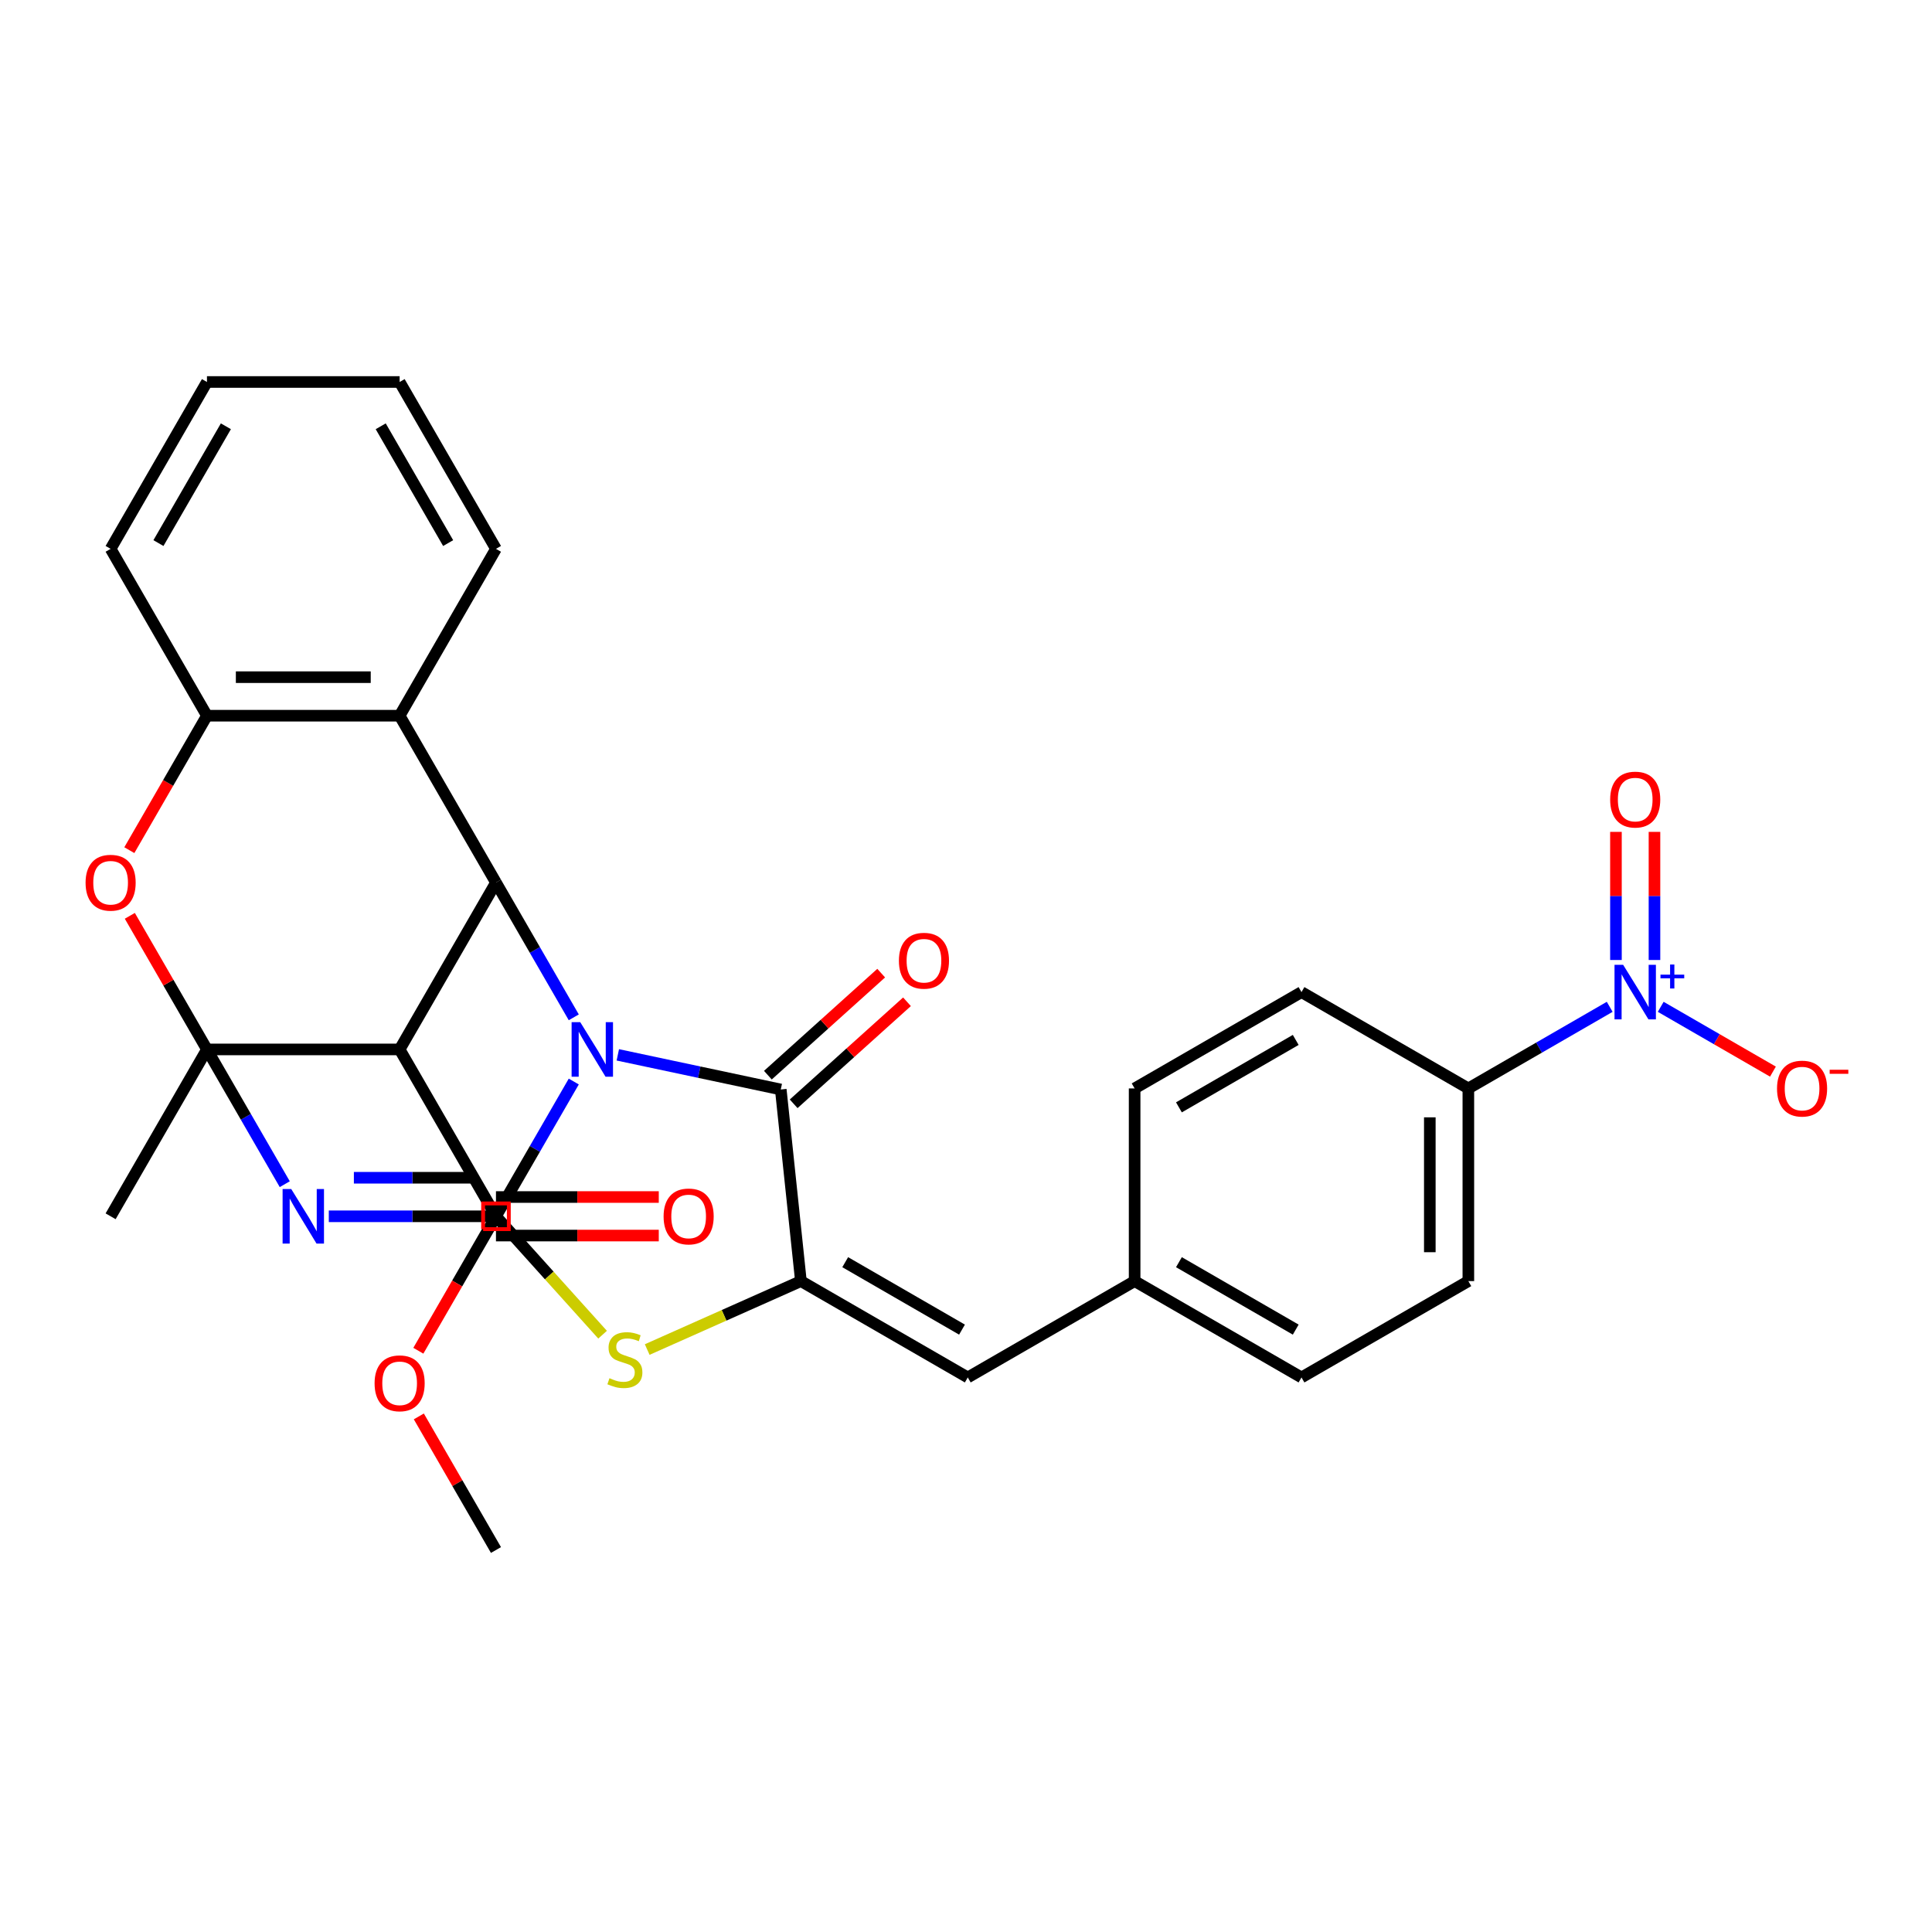 <?xml version='1.0' encoding='iso-8859-1'?>
<svg version='1.1' baseProfile='full'
              xmlns='http://www.w3.org/2000/svg'
                      xmlns:rdkit='http://www.rdkit.org/xml'
                      xmlns:xlink='http://www.w3.org/1999/xlink'
                  xml:space='preserve'
width='1000px' height='1000px' viewBox='0 0 1000 1000'>
<!-- END OF HEADER -->
<rect style='opacity:1.0;fill:#FFFFFF;stroke:none' width='1000' height='1000' x='0' y='0'> </rect>
<path class='bond-0' d='M 296.984,559.798 L 276.848,594.674' style='fill:none;fill-rule:evenodd;stroke:#0000FF;stroke-width:6px;stroke-linecap:butt;stroke-linejoin:miter;stroke-opacity:1' />
<path class='bond-0' d='M 276.848,594.674 L 256.712,629.55' style='fill:none;fill-rule:evenodd;stroke:#000000;stroke-width:6px;stroke-linecap:butt;stroke-linejoin:miter;stroke-opacity:1' />
<path class='bond-3' d='M 296.984,526.569 L 276.848,491.693' style='fill:none;fill-rule:evenodd;stroke:#0000FF;stroke-width:6px;stroke-linecap:butt;stroke-linejoin:miter;stroke-opacity:1' />
<path class='bond-3' d='M 276.848,491.693 L 256.712,456.817' style='fill:none;fill-rule:evenodd;stroke:#000000;stroke-width:6px;stroke-linecap:butt;stroke-linejoin:miter;stroke-opacity:1' />
<path class='bond-4' d='M 319.78,545.99 L 361.952,554.954' style='fill:none;fill-rule:evenodd;stroke:#0000FF;stroke-width:6px;stroke-linecap:butt;stroke-linejoin:miter;stroke-opacity:1' />
<path class='bond-4' d='M 361.952,554.954 L 404.124,563.918' style='fill:none;fill-rule:evenodd;stroke:#000000;stroke-width:6px;stroke-linecap:butt;stroke-linejoin:miter;stroke-opacity:1' />
<path class='bond-1' d='M 256.712,629.55 L 213.45,629.55' style='fill:none;fill-rule:evenodd;stroke:#000000;stroke-width:6px;stroke-linecap:butt;stroke-linejoin:miter;stroke-opacity:1' />
<path class='bond-1' d='M 213.45,629.55 L 170.189,629.55' style='fill:none;fill-rule:evenodd;stroke:#0000FF;stroke-width:6px;stroke-linecap:butt;stroke-linejoin:miter;stroke-opacity:1' />
<path class='bond-1' d='M 243.734,609.604 L 213.45,609.604' style='fill:none;fill-rule:evenodd;stroke:#000000;stroke-width:6px;stroke-linecap:butt;stroke-linejoin:miter;stroke-opacity:1' />
<path class='bond-1' d='M 213.45,609.604 L 183.167,609.604' style='fill:none;fill-rule:evenodd;stroke:#0000FF;stroke-width:6px;stroke-linecap:butt;stroke-linejoin:miter;stroke-opacity:1' />
<path class='bond-7' d='M 256.712,629.55 L 284.303,660.193' style='fill:none;fill-rule:evenodd;stroke:#000000;stroke-width:6px;stroke-linecap:butt;stroke-linejoin:miter;stroke-opacity:1' />
<path class='bond-7' d='M 284.303,660.193 L 311.895,690.836' style='fill:none;fill-rule:evenodd;stroke:#CCCC00;stroke-width:6px;stroke-linecap:butt;stroke-linejoin:miter;stroke-opacity:1' />
<path class='bond-32' d='M 147.392,612.935 L 127.257,578.059' style='fill:none;fill-rule:evenodd;stroke:#0000FF;stroke-width:6px;stroke-linecap:butt;stroke-linejoin:miter;stroke-opacity:1' />
<path class='bond-32' d='M 127.257,578.059 L 107.121,543.183' style='fill:none;fill-rule:evenodd;stroke:#000000;stroke-width:6px;stroke-linecap:butt;stroke-linejoin:miter;stroke-opacity:1' />
<path class='bond-2' d='M 107.121,543.183 L 206.848,543.183' style='fill:none;fill-rule:evenodd;stroke:#000000;stroke-width:6px;stroke-linecap:butt;stroke-linejoin:miter;stroke-opacity:1' />
<path class='bond-22' d='M 107.121,543.183 L 57.257,629.55' style='fill:none;fill-rule:evenodd;stroke:#000000;stroke-width:6px;stroke-linecap:butt;stroke-linejoin:miter;stroke-opacity:1' />
<path class='bond-33' d='M 107.121,543.183 L 87.158,508.606' style='fill:none;fill-rule:evenodd;stroke:#000000;stroke-width:6px;stroke-linecap:butt;stroke-linejoin:miter;stroke-opacity:1' />
<path class='bond-33' d='M 87.158,508.606 L 67.195,474.03' style='fill:none;fill-rule:evenodd;stroke:#FF0000;stroke-width:6px;stroke-linecap:butt;stroke-linejoin:miter;stroke-opacity:1' />
<path class='bond-6' d='M 256.712,456.817 L 206.848,543.183' style='fill:none;fill-rule:evenodd;stroke:#000000;stroke-width:6px;stroke-linecap:butt;stroke-linejoin:miter;stroke-opacity:1' />
<path class='bond-10' d='M 256.712,456.817 L 206.848,370.45' style='fill:none;fill-rule:evenodd;stroke:#000000;stroke-width:6px;stroke-linecap:butt;stroke-linejoin:miter;stroke-opacity:1' />
<path class='bond-5' d='M 404.124,563.918 L 414.549,663.099' style='fill:none;fill-rule:evenodd;stroke:#000000;stroke-width:6px;stroke-linecap:butt;stroke-linejoin:miter;stroke-opacity:1' />
<path class='bond-16' d='M 410.797,571.329 L 440.124,544.923' style='fill:none;fill-rule:evenodd;stroke:#000000;stroke-width:6px;stroke-linecap:butt;stroke-linejoin:miter;stroke-opacity:1' />
<path class='bond-16' d='M 440.124,544.923 L 469.452,518.517' style='fill:none;fill-rule:evenodd;stroke:#FF0000;stroke-width:6px;stroke-linecap:butt;stroke-linejoin:miter;stroke-opacity:1' />
<path class='bond-16' d='M 397.451,556.507 L 426.778,530.1' style='fill:none;fill-rule:evenodd;stroke:#000000;stroke-width:6px;stroke-linecap:butt;stroke-linejoin:miter;stroke-opacity:1' />
<path class='bond-16' d='M 426.778,530.1 L 456.105,503.694' style='fill:none;fill-rule:evenodd;stroke:#FF0000;stroke-width:6px;stroke-linecap:butt;stroke-linejoin:miter;stroke-opacity:1' />
<path class='bond-13' d='M 414.549,663.099 L 500.915,712.963' style='fill:none;fill-rule:evenodd;stroke:#000000;stroke-width:6px;stroke-linecap:butt;stroke-linejoin:miter;stroke-opacity:1' />
<path class='bond-13' d='M 437.476,653.305 L 497.933,688.21' style='fill:none;fill-rule:evenodd;stroke:#000000;stroke-width:6px;stroke-linecap:butt;stroke-linejoin:miter;stroke-opacity:1' />
<path class='bond-31' d='M 414.549,663.099 L 374.77,680.81' style='fill:none;fill-rule:evenodd;stroke:#000000;stroke-width:6px;stroke-linecap:butt;stroke-linejoin:miter;stroke-opacity:1' />
<path class='bond-31' d='M 374.77,680.81 L 334.991,698.52' style='fill:none;fill-rule:evenodd;stroke:#CCCC00;stroke-width:6px;stroke-linecap:butt;stroke-linejoin:miter;stroke-opacity:1' />
<path class='bond-12' d='M 206.848,543.183 L 256.712,629.55' style='fill:none;fill-rule:evenodd;stroke:#000000;stroke-width:6px;stroke-linecap:butt;stroke-linejoin:miter;stroke-opacity:1' />
<path class='bond-8' d='M 66.942,440.043 L 87.031,405.246' style='fill:none;fill-rule:evenodd;stroke:#FF0000;stroke-width:6px;stroke-linecap:butt;stroke-linejoin:miter;stroke-opacity:1' />
<path class='bond-8' d='M 87.031,405.246 L 107.121,370.45' style='fill:none;fill-rule:evenodd;stroke:#000000;stroke-width:6px;stroke-linecap:butt;stroke-linejoin:miter;stroke-opacity:1' />
<path class='bond-9' d='M 833.178,521.131 L 796.596,542.251' style='fill:none;fill-rule:evenodd;stroke:#0000FF;stroke-width:6px;stroke-linecap:butt;stroke-linejoin:miter;stroke-opacity:1' />
<path class='bond-9' d='M 796.596,542.251 L 760.015,563.371' style='fill:none;fill-rule:evenodd;stroke:#000000;stroke-width:6px;stroke-linecap:butt;stroke-linejoin:miter;stroke-opacity:1' />
<path class='bond-15' d='M 859.585,521.131 L 888.628,537.899' style='fill:none;fill-rule:evenodd;stroke:#0000FF;stroke-width:6px;stroke-linecap:butt;stroke-linejoin:miter;stroke-opacity:1' />
<path class='bond-15' d='M 888.628,537.899 L 917.671,554.667' style='fill:none;fill-rule:evenodd;stroke:#FF0000;stroke-width:6px;stroke-linecap:butt;stroke-linejoin:miter;stroke-opacity:1' />
<path class='bond-17' d='M 856.354,496.893 L 856.354,463.735' style='fill:none;fill-rule:evenodd;stroke:#0000FF;stroke-width:6px;stroke-linecap:butt;stroke-linejoin:miter;stroke-opacity:1' />
<path class='bond-17' d='M 856.354,463.735 L 856.354,430.578' style='fill:none;fill-rule:evenodd;stroke:#FF0000;stroke-width:6px;stroke-linecap:butt;stroke-linejoin:miter;stroke-opacity:1' />
<path class='bond-17' d='M 836.409,496.893 L 836.409,463.735' style='fill:none;fill-rule:evenodd;stroke:#0000FF;stroke-width:6px;stroke-linecap:butt;stroke-linejoin:miter;stroke-opacity:1' />
<path class='bond-17' d='M 836.409,463.735 L 836.409,430.578' style='fill:none;fill-rule:evenodd;stroke:#FF0000;stroke-width:6px;stroke-linecap:butt;stroke-linejoin:miter;stroke-opacity:1' />
<path class='bond-11' d='M 206.848,370.45 L 107.121,370.45' style='fill:none;fill-rule:evenodd;stroke:#000000;stroke-width:6px;stroke-linecap:butt;stroke-linejoin:miter;stroke-opacity:1' />
<path class='bond-11' d='M 191.889,350.505 L 122.08,350.505' style='fill:none;fill-rule:evenodd;stroke:#000000;stroke-width:6px;stroke-linecap:butt;stroke-linejoin:miter;stroke-opacity:1' />
<path class='bond-26' d='M 206.848,370.45 L 256.712,284.084' style='fill:none;fill-rule:evenodd;stroke:#000000;stroke-width:6px;stroke-linecap:butt;stroke-linejoin:miter;stroke-opacity:1' />
<path class='bond-27' d='M 107.121,370.45 L 57.257,284.084' style='fill:none;fill-rule:evenodd;stroke:#000000;stroke-width:6px;stroke-linecap:butt;stroke-linejoin:miter;stroke-opacity:1' />
<path class='bond-18' d='M 256.712,639.523 L 298.847,639.523' style='fill:none;fill-rule:evenodd;stroke:#000000;stroke-width:6px;stroke-linecap:butt;stroke-linejoin:miter;stroke-opacity:1' />
<path class='bond-18' d='M 298.847,639.523 L 340.982,639.523' style='fill:none;fill-rule:evenodd;stroke:#FF0000;stroke-width:6px;stroke-linecap:butt;stroke-linejoin:miter;stroke-opacity:1' />
<path class='bond-18' d='M 256.712,619.577 L 298.847,619.577' style='fill:none;fill-rule:evenodd;stroke:#000000;stroke-width:6px;stroke-linecap:butt;stroke-linejoin:miter;stroke-opacity:1' />
<path class='bond-18' d='M 298.847,619.577 L 340.982,619.577' style='fill:none;fill-rule:evenodd;stroke:#FF0000;stroke-width:6px;stroke-linecap:butt;stroke-linejoin:miter;stroke-opacity:1' />
<path class='bond-23' d='M 256.712,629.55 L 236.623,664.346' style='fill:none;fill-rule:evenodd;stroke:#000000;stroke-width:6px;stroke-linecap:butt;stroke-linejoin:miter;stroke-opacity:1' />
<path class='bond-23' d='M 236.623,664.346 L 216.533,699.142' style='fill:none;fill-rule:evenodd;stroke:#FF0000;stroke-width:6px;stroke-linecap:butt;stroke-linejoin:miter;stroke-opacity:1' />
<path class='bond-19' d='M 500.915,712.963 L 587.282,663.099' style='fill:none;fill-rule:evenodd;stroke:#000000;stroke-width:6px;stroke-linecap:butt;stroke-linejoin:miter;stroke-opacity:1' />
<path class='bond-14' d='M 760.015,563.371 L 760.015,663.099' style='fill:none;fill-rule:evenodd;stroke:#000000;stroke-width:6px;stroke-linecap:butt;stroke-linejoin:miter;stroke-opacity:1' />
<path class='bond-14' d='M 740.069,578.331 L 740.069,648.14' style='fill:none;fill-rule:evenodd;stroke:#000000;stroke-width:6px;stroke-linecap:butt;stroke-linejoin:miter;stroke-opacity:1' />
<path class='bond-35' d='M 760.015,563.371 L 673.648,513.508' style='fill:none;fill-rule:evenodd;stroke:#000000;stroke-width:6px;stroke-linecap:butt;stroke-linejoin:miter;stroke-opacity:1' />
<path class='bond-24' d='M 587.282,663.099 L 587.282,563.371' style='fill:none;fill-rule:evenodd;stroke:#000000;stroke-width:6px;stroke-linecap:butt;stroke-linejoin:miter;stroke-opacity:1' />
<path class='bond-25' d='M 587.282,663.099 L 673.648,712.963' style='fill:none;fill-rule:evenodd;stroke:#000000;stroke-width:6px;stroke-linecap:butt;stroke-linejoin:miter;stroke-opacity:1' />
<path class='bond-25' d='M 610.209,653.305 L 670.666,688.21' style='fill:none;fill-rule:evenodd;stroke:#000000;stroke-width:6px;stroke-linecap:butt;stroke-linejoin:miter;stroke-opacity:1' />
<path class='bond-20' d='M 760.015,663.099 L 673.648,712.963' style='fill:none;fill-rule:evenodd;stroke:#000000;stroke-width:6px;stroke-linecap:butt;stroke-linejoin:miter;stroke-opacity:1' />
<path class='bond-21' d='M 673.648,513.508 L 587.282,563.371' style='fill:none;fill-rule:evenodd;stroke:#000000;stroke-width:6px;stroke-linecap:butt;stroke-linejoin:miter;stroke-opacity:1' />
<path class='bond-21' d='M 670.666,538.261 L 610.209,573.165' style='fill:none;fill-rule:evenodd;stroke:#000000;stroke-width:6px;stroke-linecap:butt;stroke-linejoin:miter;stroke-opacity:1' />
<path class='bond-28' d='M 216.786,733.129 L 236.749,767.706' style='fill:none;fill-rule:evenodd;stroke:#FF0000;stroke-width:6px;stroke-linecap:butt;stroke-linejoin:miter;stroke-opacity:1' />
<path class='bond-28' d='M 236.749,767.706 L 256.712,802.283' style='fill:none;fill-rule:evenodd;stroke:#000000;stroke-width:6px;stroke-linecap:butt;stroke-linejoin:miter;stroke-opacity:1' />
<path class='bond-29' d='M 256.712,284.084 L 206.848,197.717' style='fill:none;fill-rule:evenodd;stroke:#000000;stroke-width:6px;stroke-linecap:butt;stroke-linejoin:miter;stroke-opacity:1' />
<path class='bond-29' d='M 231.959,281.101 L 197.055,220.645' style='fill:none;fill-rule:evenodd;stroke:#000000;stroke-width:6px;stroke-linecap:butt;stroke-linejoin:miter;stroke-opacity:1' />
<path class='bond-34' d='M 57.257,284.084 L 107.121,197.717' style='fill:none;fill-rule:evenodd;stroke:#000000;stroke-width:6px;stroke-linecap:butt;stroke-linejoin:miter;stroke-opacity:1' />
<path class='bond-34' d='M 82.01,281.101 L 116.915,220.645' style='fill:none;fill-rule:evenodd;stroke:#000000;stroke-width:6px;stroke-linecap:butt;stroke-linejoin:miter;stroke-opacity:1' />
<path class='bond-30' d='M 206.848,197.717 L 107.121,197.717' style='fill:none;fill-rule:evenodd;stroke:#000000;stroke-width:6px;stroke-linecap:butt;stroke-linejoin:miter;stroke-opacity:1' />
<path  class='atom-0' d='M 300.333 529.062
L 309.588 544.021
Q 310.505 545.497, 311.981 548.17
Q 313.457 550.842, 313.537 551.002
L 313.537 529.062
L 317.287 529.062
L 317.287 557.305
L 313.417 557.305
L 303.484 540.949
Q 302.328 539.035, 301.091 536.841
Q 299.894 534.647, 299.535 533.968
L 299.535 557.305
L 295.865 557.305
L 295.865 529.062
L 300.333 529.062
' fill='#0000FF'/>
<path  class='atom-2' d='M 150.742 615.428
L 159.996 630.388
Q 160.914 631.864, 162.39 634.536
Q 163.866 637.209, 163.946 637.369
L 163.946 615.428
L 167.695 615.428
L 167.695 643.671
L 163.826 643.671
L 153.893 627.316
Q 152.736 625.401, 151.5 623.207
Q 150.303 621.013, 149.944 620.335
L 149.944 643.671
L 146.274 643.671
L 146.274 615.428
L 150.742 615.428
' fill='#0000FF'/>
<path  class='atom-8' d='M 315.465 713.355
Q 315.784 713.475, 317.1 714.034
Q 318.417 714.592, 319.853 714.951
Q 321.329 715.27, 322.765 715.27
Q 325.438 715.27, 326.993 713.994
Q 328.549 712.677, 328.549 710.403
Q 328.549 708.848, 327.751 707.89
Q 326.993 706.933, 325.797 706.414
Q 324.6 705.896, 322.605 705.297
Q 320.092 704.539, 318.576 703.821
Q 317.1 703.103, 316.023 701.588
Q 314.986 700.072, 314.986 697.519
Q 314.986 693.968, 317.38 691.774
Q 319.813 689.58, 324.6 689.58
Q 327.871 689.58, 331.581 691.136
L 330.663 694.208
Q 327.272 692.812, 324.719 692.812
Q 321.967 692.812, 320.451 693.968
Q 318.935 695.085, 318.975 697.04
Q 318.975 698.556, 319.733 699.473
Q 320.531 700.391, 321.648 700.909
Q 322.805 701.428, 324.719 702.026
Q 327.272 702.824, 328.788 703.622
Q 330.304 704.42, 331.381 706.055
Q 332.498 707.651, 332.498 710.403
Q 332.498 714.313, 329.865 716.427
Q 327.272 718.501, 322.924 718.501
Q 320.411 718.501, 318.496 717.943
Q 316.622 717.424, 314.388 716.507
L 315.465 713.355
' fill='#CCCC00'/>
<path  class='atom-9' d='M 44.293 456.896
Q 44.293 450.115, 47.643 446.325
Q 50.994 442.536, 57.257 442.536
Q 63.52 442.536, 66.871 446.325
Q 70.222 450.115, 70.222 456.896
Q 70.222 463.758, 66.831 467.667
Q 63.44 471.536, 57.257 471.536
Q 51.034 471.536, 47.643 467.667
Q 44.293 463.798, 44.293 456.896
M 57.257 468.345
Q 61.565 468.345, 63.879 465.473
Q 66.233 462.561, 66.233 456.896
Q 66.233 451.352, 63.879 448.559
Q 61.565 445.727, 57.257 445.727
Q 52.949 445.727, 50.595 448.519
Q 48.282 451.312, 48.282 456.896
Q 48.282 462.601, 50.595 465.473
Q 52.949 468.345, 57.257 468.345
' fill='#FF0000'/>
<path  class='atom-10' d='M 840.139 499.386
L 849.393 514.345
Q 850.311 515.821, 851.787 518.494
Q 853.263 521.167, 853.342 521.326
L 853.342 499.386
L 857.092 499.386
L 857.092 527.629
L 853.223 527.629
L 843.29 511.274
Q 842.133 509.359, 840.896 507.165
Q 839.7 504.971, 839.341 504.293
L 839.341 527.629
L 835.671 527.629
L 835.671 499.386
L 840.139 499.386
' fill='#0000FF'/>
<path  class='atom-10' d='M 859.462 504.477
L 864.438 504.477
L 864.438 499.238
L 866.649 499.238
L 866.649 504.477
L 871.757 504.477
L 871.757 506.373
L 866.649 506.373
L 866.649 511.638
L 864.438 511.638
L 864.438 506.373
L 859.462 506.373
L 859.462 504.477
' fill='#0000FF'/>
<path  class='atom-16' d='M 919.783 563.451
Q 919.783 556.67, 923.134 552.88
Q 926.485 549.091, 932.748 549.091
Q 939.011 549.091, 942.362 552.88
Q 945.713 556.67, 945.713 563.451
Q 945.713 570.313, 942.322 574.222
Q 938.931 578.091, 932.748 578.091
Q 926.525 578.091, 923.134 574.222
Q 919.783 570.352, 919.783 563.451
M 932.748 574.9
Q 937.056 574.9, 939.37 572.028
Q 941.724 569.116, 941.724 563.451
Q 941.724 557.906, 939.37 555.114
Q 937.056 552.282, 932.748 552.282
Q 928.44 552.282, 926.086 555.074
Q 923.773 557.867, 923.773 563.451
Q 923.773 569.156, 926.086 572.028
Q 928.44 574.9, 932.748 574.9
' fill='#FF0000'/>
<path  class='atom-16' d='M 947.029 553.7
L 956.691 553.7
L 956.691 555.807
L 947.029 555.807
L 947.029 553.7
' fill='#FF0000'/>
<path  class='atom-17' d='M 465.272 497.267
Q 465.272 490.485, 468.622 486.696
Q 471.973 482.906, 478.236 482.906
Q 484.499 482.906, 487.85 486.696
Q 491.201 490.485, 491.201 497.267
Q 491.201 504.128, 487.81 508.037
Q 484.419 511.907, 478.236 511.907
Q 472.013 511.907, 468.622 508.037
Q 465.272 504.168, 465.272 497.267
M 478.236 508.716
Q 482.544 508.716, 484.858 505.843
Q 487.212 502.931, 487.212 497.267
Q 487.212 491.722, 484.858 488.93
Q 482.544 486.097, 478.236 486.097
Q 473.928 486.097, 471.574 488.89
Q 469.261 491.682, 469.261 497.267
Q 469.261 502.971, 471.574 505.843
Q 473.928 508.716, 478.236 508.716
' fill='#FF0000'/>
<path  class='atom-18' d='M 833.417 413.86
Q 833.417 407.078, 836.768 403.289
Q 840.119 399.499, 846.381 399.499
Q 852.644 399.499, 855.995 403.289
Q 859.346 407.078, 859.346 413.86
Q 859.346 420.721, 855.955 424.631
Q 852.565 428.5, 846.381 428.5
Q 840.158 428.5, 836.768 424.631
Q 833.417 420.761, 833.417 413.86
M 846.381 425.309
Q 850.69 425.309, 853.003 422.437
Q 855.357 419.524, 855.357 413.86
Q 855.357 408.315, 853.003 405.523
Q 850.69 402.69, 846.381 402.69
Q 842.073 402.69, 839.72 405.483
Q 837.406 408.275, 837.406 413.86
Q 837.406 419.564, 839.72 422.437
Q 842.073 425.309, 846.381 425.309
' fill='#FF0000'/>
<path  class='atom-19' d='M 343.475 629.63
Q 343.475 622.848, 346.826 619.059
Q 350.177 615.269, 356.44 615.269
Q 362.703 615.269, 366.053 619.059
Q 369.404 622.848, 369.404 629.63
Q 369.404 636.491, 366.014 640.4
Q 362.623 644.27, 356.44 644.27
Q 350.217 644.27, 346.826 640.4
Q 343.475 636.531, 343.475 629.63
M 356.44 641.078
Q 360.748 641.078, 363.062 638.206
Q 365.415 635.294, 365.415 629.63
Q 365.415 624.085, 363.062 621.292
Q 360.748 618.46, 356.44 618.46
Q 352.132 618.46, 349.778 621.253
Q 347.464 624.045, 347.464 629.63
Q 347.464 635.334, 349.778 638.206
Q 352.132 641.078, 356.44 641.078
' fill='#FF0000'/>
<path  class='atom-24' d='M 193.884 715.996
Q 193.884 709.215, 197.235 705.425
Q 200.586 701.635, 206.848 701.635
Q 213.111 701.635, 216.462 705.425
Q 219.813 709.215, 219.813 715.996
Q 219.813 722.857, 216.422 726.767
Q 213.032 730.636, 206.848 730.636
Q 200.625 730.636, 197.235 726.767
Q 193.884 722.897, 193.884 715.996
M 206.848 727.445
Q 211.157 727.445, 213.47 724.573
Q 215.824 721.661, 215.824 715.996
Q 215.824 710.451, 213.47 707.659
Q 211.157 704.827, 206.848 704.827
Q 202.54 704.827, 200.187 707.619
Q 197.873 710.411, 197.873 715.996
Q 197.873 721.701, 200.187 724.573
Q 202.54 727.445, 206.848 727.445
' fill='#FF0000'/>
<path d='M 250.064,636.198 L 250.064,622.901 L 263.361,622.901 L 263.361,636.198 L 250.064,636.198' style='fill:none;stroke:#FF0000;stroke-width:2px;stroke-linecap:butt;stroke-linejoin:miter;stroke-opacity:1;' />
</svg>
